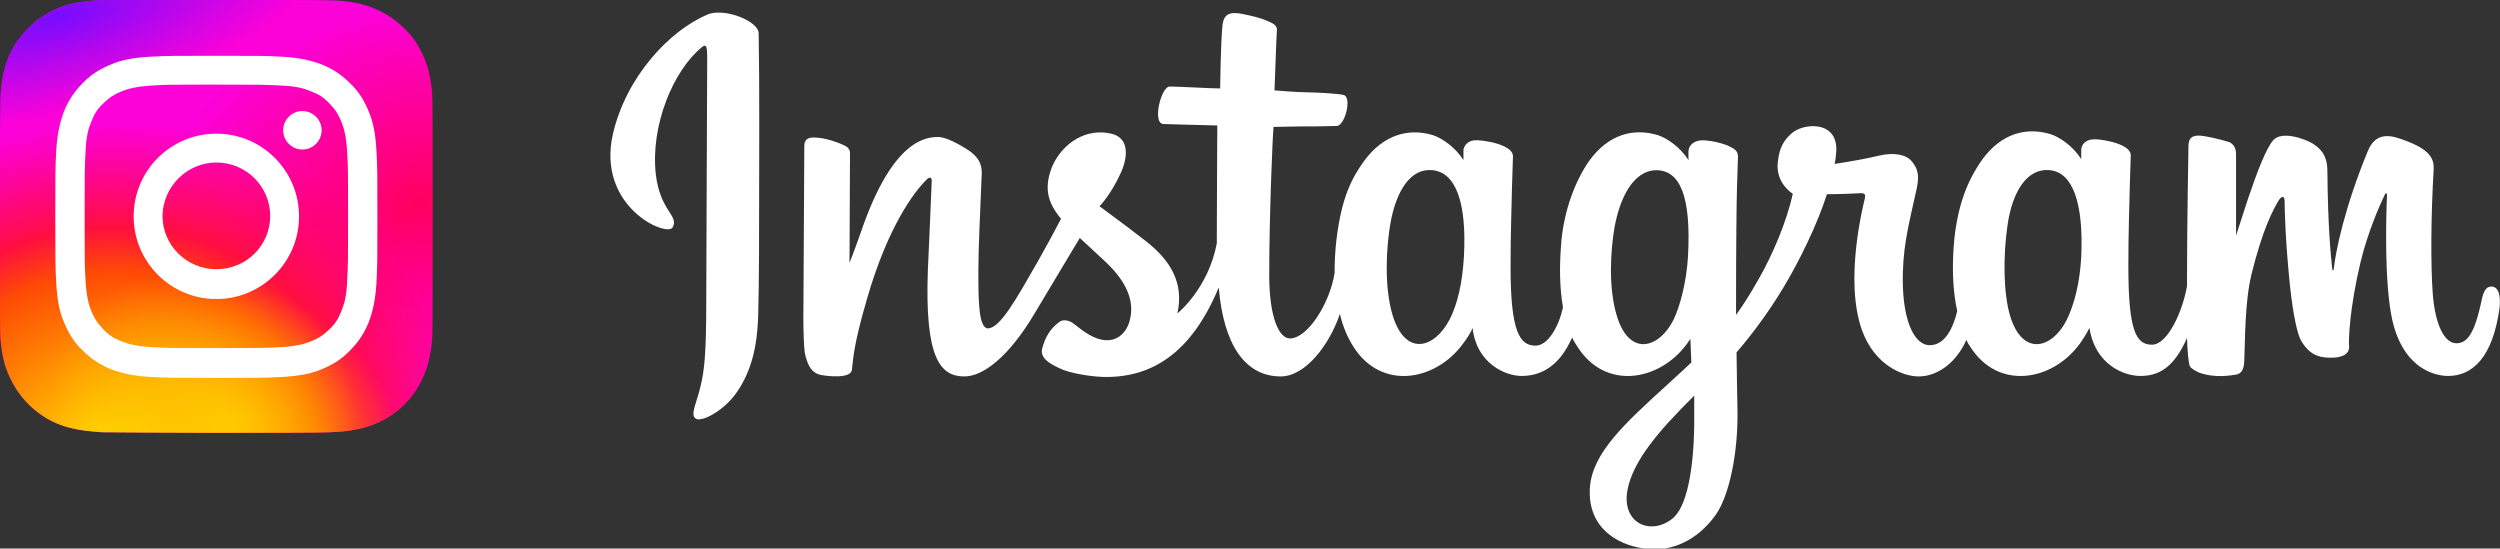 <?xml version="1.0" encoding="utf-8"?>
<!-- Generator: Adobe Illustrator 28.0.0, SVG Export Plug-In . SVG Version: 6.00 Build 0)  -->
<svg version="1.1" id="Calque_1" xmlns="http://www.w3.org/2000/svg" xmlns:xlink="http://www.w3.org/1999/xlink" x="0px" y="0px"
	 viewBox="0 0 520 114.1" style="enable-background:new 0 0 520 114.1;" xml:space="preserve">
<rect x="0" y="0" width="520" height="114.1" fill="#333333" stroke="none"/>
<style type="text/css">
	.st0{fill:#313131;}
	.st1{fill:#FFFFFF;}
	.st2{fill:#00A6EC;}
	.st3{display:none;fill:#333333;}
	.st4{fill:#D40000;}
	.st5{fill:#333333;}
	.st6{fill:#A9D3AD;}
	.st7{fill:#E70308;}
	.st8{fill:#D1CBE4;}
	.st9{fill:#E40184;}
	.st10{fill:#68C2D0;}
	.st11{fill:#FFED00;}
	.st12{fill:#EE7900;}
	.st13{fill:#09659D;}
	.st14{fill:#CEDBDB;}
	.st15{fill:#36A2BF;}
	.st16{fill:#83AF26;}
	.st17{fill:#6B8187;}
	.st18{fill:#C63733;}
	.st19{fill:#CCCCCC;}
	.st20{fill:#39ABC9;}
	.st21{fill:#FFBD4A;}
	.st22{fill:#FF991F;}
	.st23{fill:#3C3C3C;}
	.st24{fill:#E6534E;}
	.st25{fill:#F4D9AE;}
	.st26{fill:#4D4D4D;}
	.st27{fill:#EF4237;}
	.st28{fill:#DFA726;}
	.st29{fill:#E9C11E;}
	.st30{fill:#E2E3D5;}
	.st31{fill:#E6B522;}
	.st32{fill:#EECB2C;}
	.st33{fill:#E6E6E6;}
	.st34{fill:#FBBC85;}
	.st35{fill:#3B2416;}
	.st36{fill:#FDD09E;}
	.st37{fill:#6ECFF5;}
	.st38{fill:#4DA046;}
	.st39{fill:#F04F32;}
	.st40{fill:#25773C;}
	.st41{fill:#FFC732;}
	.st42{fill:#B6BFC1;}
	.st43{fill:#8C8B8B;}
	.st44{fill:#5B5A5B;}
	.st45{fill:#4D6D54;}
	.st46{fill:#4A6350;}
	.st47{fill:#FFCF02;}
	.st48{opacity:0.2;fill:#4A6350;}
	.st49{fill:#D3AA78;}
	.st50{fill:#A1414B;}
	.st51{fill:#892F3C;}
	.st52{fill:#E2E5EA;}
	.st53{enable-background:new    ;}
	.st54{fill:#8E725D;}
	.st55{fill:#A28671;}
	.st56{fill:#86DCFD;}
	.st57{fill:#D7DEED;}
	.st58{fill:#80AF52;}
	.st59{fill:#60534A;}
	.st60{fill:#3C3B3D;}
	.st61{fill:#C1272D;}
	.st62{fill:#EDF3F3;}
	.st63{fill:#243239;}
	.st64{fill:#CDD1D1;}
	.st65{fill:#668226;}
	.st66{fill:#C0D76B;}
	.st67{fill:#7DA02E;}
	.st68{fill:#FCFBED;}
	.st69{opacity:0.2;fill:#F6CB25;}
	.st70{fill:#F6CB25;}
	.st71{fill:#52691E;}
	.st72{fill:#E55564;}
	.st73{opacity:0.4;fill:#E55564;}
	.st74{fill:#0766FF;}
	.st75{fill:url(#SVGID_1_);}
	.st76{fill:url(#SVGID_00000170252389991935833110000003381331978405817241_);}
	.st77{fill:url(#SVGID_00000081627264521138622220000005257247717433850544_);}
	.st78{fill:url(#SVGID_00000041994815913001528410000008487611618931593650_);}
	.st79{fill:#FAFBFB;}
	.st80{fill:#1BA9E1;}
	.st81{clip-path:url(#SVGID_00000033352856514475284240000001243889325979090062_);}
	.st82{fill:#343434;}
	.st83{fill:#854D39;}
	.st84{fill:#F1B8A7;}
	.st85{opacity:0.7;fill:#F1B8A7;}
	.st86{fill:#A09F9F;}
	.st87{fill:#003399;}
	.st88{fill:#FFCC00;}
	.st89{clip-path:url(#SVGID_00000019664994267619547450000002238119526780024481_);}
	.st90{fill:#E2011C;}
	.st91{fill:#003189;}
	.st92{fill:#7F7F7F;}
	.st93{clip-path:url(#SVGID_00000155109128598787521550000000826267398875362968_);}
	.st94{clip-path:url(#SVGID_00000046302420148260280210000002464432077544637868_);}
</style>
<g>
	<g>
		
			<radialGradient id="SVGID_1_" cx="879.407" cy="-521.631" r="4.912" gradientTransform="matrix(-11.268 3.178 2.29 8.118 11190.784 1482.221)" gradientUnits="userSpaceOnUse">
			<stop  offset="0" style="stop-color:#FF005F"/>
			<stop  offset="1" style="stop-color:#FC01D8"/>
		</radialGradient>
		<path class="st75" d="M45,0C26.2,0,20.7,0,19.7,0.1c-3.9,0.3-6.3,0.9-8.9,2.2c-2,1-3.6,2.2-5.2,3.8c-2.9,3-4.6,6.6-5.2,10.9
			C0.1,19.2,0,19.6,0,30.4c0,3.6,0,8.3,0,14.6c0,18.8,0,24.3,0.1,25.3C0.4,74.1,1,76.4,2.3,79c2.4,4.9,6.9,8.7,12.3,10
			c1.9,0.5,3.9,0.7,6.5,0.9c1.1,0,12.5,0.1,23.8,0.1c11.4,0,22.7,0,23.8-0.1c3-0.1,4.8-0.4,6.8-0.9c5.4-1.4,9.9-5,12.3-10.1
			c1.2-2.5,1.8-5,2.1-8.5C90,69.7,90,57.3,90,45c0-12.3,0-24.7-0.1-25.5c-0.3-3.6-0.9-6-2.2-8.6c-1-2.1-2.2-3.7-3.9-5.3
			c-3-2.8-6.6-4.6-11-5.2C70.8,0.1,70.4,0,59.7,0L45,0z"/>
		
			<radialGradient id="SVGID_00000139260003568875976530000016955022701942003388_" cx="756.987" cy="-381.258" r="4.912" gradientTransform="matrix(0 -14.626 -15.518 0 -5892.542 11168.865)" gradientUnits="userSpaceOnUse">
			<stop  offset="0" style="stop-color:#FFCC00"/>
			<stop  offset="0.124" style="stop-color:#FFCC00"/>
			<stop  offset="0.567" style="stop-color:#FE4A05"/>
			<stop  offset="0.694" style="stop-color:#FF0F3F"/>
			<stop  offset="1" style="stop-color:#FE0657;stop-opacity:0"/>
		</radialGradient>
		<path style="fill:url(#SVGID_00000139260003568875976530000016955022701942003388_);" d="M45,0C26.2,0,20.7,0,19.7,0.1
			c-3.9,0.3-6.3,0.9-8.9,2.2c-2,1-3.6,2.2-5.2,3.8c-2.9,3-4.6,6.6-5.2,10.9C0.1,19.2,0,19.6,0,30.4c0,3.6,0,8.3,0,14.6
			c0,18.8,0,24.3,0.1,25.3C0.4,74.1,1,76.4,2.3,79c2.4,4.9,6.9,8.7,12.3,10c1.9,0.5,3.9,0.7,6.5,0.9c1.1,0,12.5,0.1,23.8,0.1
			c11.4,0,22.7,0,23.8-0.1c3-0.1,4.8-0.4,6.8-0.9c5.4-1.4,9.9-5,12.3-10.1c1.2-2.5,1.8-5,2.1-8.5C90,69.7,90,57.3,90,45
			c0-12.3,0-24.7-0.1-25.5c-0.3-3.6-0.9-6-2.2-8.6c-1-2.1-2.2-3.7-3.9-5.3c-3-2.8-6.6-4.6-11-5.2C70.8,0.1,70.4,0,59.7,0L45,0z"/>
		
			<radialGradient id="SVGID_00000048466366190421379570000004277687614182550180_" cx="707.757" cy="-284.871" r="6.098" gradientTransform="matrix(2.445 -4.213 -5.485 -3.183 -3245.784 2163.718)" gradientUnits="userSpaceOnUse">
			<stop  offset="0" style="stop-color:#FFCC00"/>
			<stop  offset="1" style="stop-color:#FFCC00;stop-opacity:0"/>
		</radialGradient>
		<path style="fill:url(#SVGID_00000048466366190421379570000004277687614182550180_);" d="M45,0C26.2,0,20.7,0,19.7,0.1
			c-3.9,0.3-6.3,0.9-8.9,2.2c-2,1-3.6,2.2-5.2,3.8c-2.9,3-4.6,6.6-5.2,10.9C0.1,19.2,0,19.6,0,30.4c0,3.6,0,8.3,0,14.6
			c0,18.8,0,24.3,0.1,25.3C0.4,74.1,1,76.4,2.3,79c2.4,4.9,6.9,8.7,12.3,10c1.9,0.5,3.9,0.7,6.5,0.9c1.1,0,12.5,0.1,23.8,0.1
			c11.4,0,22.7,0,23.8-0.1c3-0.1,4.8-0.4,6.8-0.9c5.4-1.4,9.9-5,12.3-10.1c1.2-2.5,1.8-5,2.1-8.5C90,69.7,90,57.3,90,45
			c0-12.3,0-24.7-0.1-25.5c-0.3-3.6-0.9-6-2.2-8.6c-1-2.1-2.2-3.7-3.9-5.3c-3-2.8-6.6-4.6-11-5.2C70.8,0.1,70.4,0,59.7,0L45,0z"/>
		
			<radialGradient id="SVGID_00000080894691345930697200000016185284884748857531_" cx="791.652" cy="165.723" r="6.294" gradientTransform="matrix(-8.697 2.449 0.834 2.963 6759.322 -2426.219)" gradientUnits="userSpaceOnUse">
			<stop  offset="0" style="stop-color:#780CFF"/>
			<stop  offset="1" style="stop-color:#820BFF;stop-opacity:0"/>
		</radialGradient>
		<path style="fill:url(#SVGID_00000080894691345930697200000016185284884748857531_);" d="M45,0C26.2,0,20.7,0,19.7,0.1
			c-3.9,0.3-6.3,0.9-8.9,2.2c-2,1-3.6,2.2-5.2,3.8c-2.9,3-4.6,6.6-5.2,10.9C0.1,19.2,0,19.6,0,30.4c0,3.6,0,8.3,0,14.6
			c0,18.8,0,24.3,0.1,25.3C0.4,74.1,1,76.4,2.3,79c2.4,4.9,6.9,8.7,12.3,10c1.9,0.5,3.9,0.7,6.5,0.9c1.1,0,12.5,0.1,23.8,0.1
			c11.4,0,22.7,0,23.8-0.1c3-0.1,4.8-0.4,6.8-0.9c5.4-1.4,9.9-5,12.3-10.1c1.2-2.5,1.8-5,2.1-8.5C90,69.7,90,57.3,90,45
			c0-12.3,0-24.7-0.1-25.5c-0.3-3.6-0.9-6-2.2-8.6c-1-2.1-2.2-3.7-3.9-5.3c-3-2.8-6.6-4.6-11-5.2C70.8,0.1,70.4,0,59.7,0L45,0z"/>
		<path class="st1" d="M45,11.6c-9.1,0-10.2,0-13.8,0.2c-3.6,0.2-6,0.7-8.1,1.6c-2.2,0.9-4.1,2-5.9,3.9c-1.9,1.9-3,3.7-3.9,5.9
			c-0.8,2.1-1.4,4.6-1.6,8.1c-0.2,3.6-0.2,4.7-0.2,13.8c0,9.1,0,10.2,0.2,13.8c0.2,3.6,0.7,6,1.6,8.1c0.9,2.2,2,4.1,3.9,5.9
			c1.9,1.9,3.7,3,5.9,3.9c2.1,0.8,4.6,1.4,8.1,1.6c3.6,0.2,4.7,0.2,13.8,0.2c9.1,0,10.2,0,13.8-0.2c3.6-0.2,6-0.7,8.1-1.6
			c2.2-0.9,4.1-2,5.9-3.9c1.9-1.9,3-3.7,3.9-5.9c0.8-2.1,1.4-4.6,1.6-8.1c0.2-3.6,0.2-4.7,0.2-13.8c0-9.1,0-10.2-0.2-13.8
			c-0.2-3.6-0.7-6-1.6-8.1c-0.9-2.2-2-4.1-3.9-5.9c-1.9-1.9-3.7-3-5.9-3.9c-2.1-0.8-4.6-1.4-8.1-1.6C55.2,11.6,54.1,11.6,45,11.6
			L45,11.6z M42,17.6c0.9,0,1.9,0,3,0c8.9,0,10,0,13.5,0.2c3.3,0.1,5,0.7,6.2,1.2c1.6,0.6,2.7,1.3,3.8,2.5c1.2,1.2,1.9,2.3,2.5,3.8
			c0.5,1.2,1,2.9,1.2,6.2c0.2,3.5,0.2,4.6,0.2,13.5c0,8.9,0,10-0.2,13.5c-0.1,3.3-0.7,5-1.2,6.2c-0.6,1.6-1.3,2.7-2.5,3.8
			c-1.2,1.2-2.3,1.9-3.8,2.5c-1.2,0.5-3,1-6.2,1.2C55,72.4,54,72.4,45,72.4c-8.9,0-10,0-13.5-0.2c-3.3-0.2-5-0.7-6.2-1.2
			c-1.6-0.6-2.7-1.3-3.8-2.5c-1.2-1.2-1.9-2.3-2.5-3.8c-0.5-1.2-1-2.9-1.2-6.2c-0.2-3.5-0.2-4.6-0.2-13.5c0-8.9,0-10,0.2-13.5
			c0.1-3.3,0.7-5,1.2-6.2c0.6-1.6,1.3-2.7,2.5-3.8c1.2-1.2,2.3-1.9,3.8-2.5c1.2-0.5,3-1,6.2-1.2C34.6,17.6,35.8,17.6,42,17.6
			L42,17.6z M62.9,23.1c-2.2,0-4,1.8-4,4c0,2.2,1.8,4,4,4c2.2,0,4-1.8,4-4C66.9,24.9,65.1,23.1,62.9,23.1L62.9,23.1z M45,27.8
			c-9.5,0-17.2,7.7-17.2,17.2S35.5,62.2,45,62.2S62.2,54.5,62.2,45S54.5,27.8,45,27.8L45,27.8z M45,33.8c6.2,0,11.2,5,11.2,11.1
			c0,6.2-5,11.1-11.2,11.1c-6.2,0-11.2-5-11.2-11.1C33.9,38.8,38.9,33.8,45,33.8L45,33.8z"/>
	</g>
	<path class="st1" d="M147.2,3c-8,3.4-16.9,12.9-19.7,24.8C124,43,138.7,49.4,139.9,47.3c1.4-2.5-2.6-3.3-3.5-11.1
		c-1.1-10.1,3.6-21.5,9.6-26.4c1.1-0.9,1.1,0.4,1.1,2.7c0,4.3-0.2,42.4-0.2,50.4c0,10.8-0.4,14.2-1.2,17.5c-0.8,3.4-2.1,5.7-1.1,6.6
		c1.1,1,5.8-1.4,8.5-5.2c3.3-4.6,4.4-10,4.6-16c0.2-7.2,0.2-18.6,0.2-25c0-6,0.1-23.4-0.1-33.9C157.7,4.3,150.6,1.6,147.2,3
		 M432.9,53.4c-0.3,5.6-1.5,10-3,13.1c-3,6-9.2,7.8-11.8-0.8c-1.4-4.7-1.5-12.5-0.5-19.1c1-6.7,4-11.7,8.8-11.2
		C431.1,35.9,433.4,42.1,432.9,53.4L432.9,53.4z M352.4,88.2c-0.1,9.3-1.5,17.5-4.7,19.8c-4.5,3.4-10.4,0.8-9.2-6
		c1.1-6,6.3-12.2,13.9-19.7C352.4,82.4,352.4,84.2,352.4,88.2L352.4,88.2z M351.1,53.4c-0.3,5.1-1.6,10.2-3,13.1
		c-3,6-9.2,7.8-11.8-0.8c-1.8-5.9-1.3-13.5-0.5-18.3c1.1-6.2,3.9-12,8.8-12C349.4,35.5,351.8,40.7,351.1,53.4L351.1,53.4z
		 M304.5,53.3c-0.3,5.4-1.3,9.9-3,13.2c-3.1,5.9-9.1,7.8-11.8-0.8c-1.9-6.2-1.3-14.6-0.5-19.2c1.2-6.8,4.2-11.6,8.8-11.1
		C302.8,35.9,305.1,42.1,304.5,53.3L304.5,53.3z M518.2,59.6c-1.2,0-1.7,1.2-2.1,3.2c-1.5,7-3.1,8.6-5.2,8.6
		c-2.3,0-4.4-3.5-4.9-10.5c-0.4-5.5-0.4-15.6,0.2-25.6c0.1-2.1-0.5-4.1-6-6.1c-2.4-0.9-5.8-2.1-7.6,2c-4.9,11.8-6.8,21.1-7.2,24.9
		c0,0.2-0.3,0.2-0.3-0.2c-0.3-3-0.9-8.6-1-20.2c0-2.3-0.5-4.2-3-5.8c-1.6-1-6.5-2.8-8.3-0.7c-1.5,1.8-3.3,6.5-5.2,12.1
		c-1.5,4.6-2.5,7.7-2.5,7.7s0-12.3,0-17c0-1.8-1.2-2.4-1.6-2.5c-1.6-0.5-4.9-1.3-6.2-1.3c-1.7,0-2.1,0.9-2.1,2.3
		c0,0.2-0.3,16.2-0.3,27.4c0,0.5,0,1,0,1.6c-0.9,5.2-4,12.2-7.3,12.2c-3.3,0-4.9-2.9-4.9-16.3c0-7.8,0.2-11.2,0.3-16.8
		c0.1-3.2,0.2-5.7,0.2-6.3c0-1.7-3-2.6-4.4-2.9c-1.4-0.3-2.6-0.5-3.6-0.4c-1.3,0.1-2.3,1-2.3,2.2c0,0.7,0,1.9,0,1.9
		c-1.7-2.7-4.5-4.6-6.4-5.2c-5-1.5-10.2-0.2-14.2,5.3c-3.1,4.4-5,9.3-5.8,16.5c-0.5,5.2-0.4,10.5,0.6,15c-1.2,5-3.3,7.1-5.7,7.1
		c-3.4,0-5.9-5.6-5.6-15.3c0.2-6.4,1.5-10.9,2.9-17.4c0.6-2.8,0.1-4.2-1.1-5.6c-1.1-1.3-3.5-1.9-6.9-1.1c-2.4,0.6-5.9,1.2-9.1,1.7
		c0,0,0.2-0.8,0.3-2.1c0.8-7.1-6.9-6.5-9.3-4.2c-1.5,1.3-2.5,2.9-2.8,5.8c-0.6,4.5,3.1,6.7,3.1,6.7c-1.2,5.6-4.2,12.8-7.3,18.1
		c-1.6,2.8-2.9,4.9-4.5,7.1c0-0.8,0-1.7,0-2.5c0-11.7,0.1-20.9,0.2-24.2c0.1-3.2,0.2-5.7,0.2-6.2c0-1.3-0.8-1.7-2.3-2.4
		c-1.4-0.5-3-0.9-4.6-1c-2.1-0.2-3.4,1-3.4,2.3c0,0.3,0,1.8,0,1.8c-1.7-2.7-4.5-4.6-6.4-5.2c-5-1.5-10.2-0.2-14.2,5.3
		c-3.1,4.4-5.2,10.5-5.8,16.4c-0.5,5.5-0.4,10.1,0.3,14.1c-0.8,3.9-3.1,8-5.7,8c-3.3,0-5.2-2.9-5.2-16.3c0-7.8,0.2-11.2,0.3-16.8
		c0.1-3.2,0.2-5.7,0.2-6.3c0-1.7-3-2.6-4.4-2.9c-1.5-0.3-2.7-0.5-3.7-0.4c-1.3,0.1-2.2,1.2-2.2,2.1v2c-1.7-2.7-4.5-4.6-6.4-5.2
		c-5-1.5-10.2-0.1-14.2,5.3c-2.6,3.6-4.7,7.5-5.8,16.3c-0.3,2.5-0.4,4.9-0.4,7.1c-1,6.3-5.6,13.6-9.3,13.6c-2.2,0-4.3-4.2-4.3-13.2
		c0-12,0.7-29.1,0.9-30.8c0,0,4.7-0.1,5.6-0.1c2.3,0,4.5,0,7.6-0.1c1.6-0.1,3.1-5.7,1.5-6.4c-0.7-0.3-5.9-0.6-8-0.6
		c-1.7,0-6.5-0.4-6.5-0.4s0.4-11.4,0.5-12.6c0.1-1-1.2-1.5-1.9-1.8c-1.8-0.8-3.4-1.1-5.3-1.5c-2.6-0.5-3.8,0-4.1,2.2
		c-0.4,3.4-0.5,13.3-0.5,13.3c-1.9,0-8.6-0.4-10.5-0.4c-1.8,0-3.7,7.7-1.3,7.8c2.9,0.1,7.9,0.2,11.2,0.3c0,0-0.1,17.4-0.1,22.8
		c0,0.6,0,1.1,0,1.7c-1.8,9.5-8.2,14.6-8.2,14.6c1.4-6.3-1.4-11-6.5-15c-1.9-1.5-5.6-4.3-9.7-7.3c0,0,2.4-2.4,4.5-7.1
		c1.5-3.4,1.6-7.2-2.1-8c-6.1-1.4-11.1,3.1-12.6,7.8c-1.2,3.7-0.5,6.4,1.7,9.3c0.2,0.2,0.3,0.4,0.5,0.6c-1.4,2.7-3.3,6.2-4.9,9
		c-4.4,7.7-7.8,13.8-10.3,13.8c-2,0-2-6.2-2-11.9c0-5,0.4-12.5,0.7-20.2c0.1-2.6-1.2-4-3.3-5.3c-1.3-0.8-4.1-2.4-5.7-2.4
		c-2.4,0-9.4,0.3-16,19.4c-0.8,2.4-2.5,6.8-2.5,6.8l0.1-22.9c0-0.5-0.3-1.1-0.9-1.4c-1.1-0.6-4.1-1.8-6.7-1.8
		c-1.3,0-1.9,0.6-1.9,1.7l-0.2,35.8c0,2.7,0.1,5.9,0.3,7.3c0.3,1.4,0.7,2.5,1.2,3.2c0.5,0.7,1.2,1.2,2.2,1.4c1,0.2,6.2,0.9,6.4-1.1
		c0.3-2.4,0.3-5,3.1-14.6c4.3-15,9.8-22.4,12.5-25c0.5-0.5,1-0.5,1,0.3c-0.1,3.3-0.5,11.5-0.8,18.5c-0.7,18.7,2.7,22.2,7.6,22.2
		c3.7,0,9-3.7,14.6-13.1c3.5-5.8,6.9-11.6,9.4-15.7c1.7,1.6,3.6,3.3,5.5,5.1c4.4,4.2,5.9,8.2,4.9,12c-0.7,2.9-3.5,5.9-8.5,3
		c-1.4-0.8-2.1-1.5-3.5-2.5c-0.8-0.5-2-0.7-2.7-0.1c-1.9,1.4-2.9,3.2-3.5,5.4c-0.6,2.1,1.6,3.3,3.8,4.3c1.9,0.9,6,1.6,8.7,1.7
		c10.2,0.3,18.5-4.9,24.2-18.6c1,11.8,5.4,18.5,12.9,18.5c5.1,0,10.1-6.5,12.3-13c0.6,2.6,1.6,4.9,2.8,6.8
		c5.8,9.2,17.1,7.2,22.8-0.6c1.8-2.4,2-3.3,2-3.3c0.8,7.4,6.8,10,10.2,10c3.8,0,7.8-1.8,10.5-8c0.3,0.7,0.7,1.3,1.1,1.9
		c5.8,9.2,17.1,7.2,22.8-0.6c0.3-0.4,0.5-0.7,0.7-1l0.2,4.9c0,0-3.2,3-5.2,4.8c-8.8,8-15.4,14.1-15.9,21.2
		c-0.6,9,6.7,12.4,12.3,12.8c5.9,0.5,10.9-2.8,14-7.3c2.7-4,4.5-12.6,4.4-21.2c-0.1-3.4-0.1-7.8-0.2-12.4c3.1-3.6,6.5-8.1,9.7-13.4
		c3.5-5.8,7.2-13.5,9.1-19.5c0,0,3.2,0,6.7-0.2c1.1-0.1,1.4,0.2,1.2,1c-0.2,1-4.4,16.9-0.6,27.5c2.6,7.2,8.4,9.6,11.8,9.6
		c4,0,7.9-3,9.9-7.6c0.2,0.5,0.5,1,0.8,1.4c5.8,9.2,17.1,7.2,22.8-0.6c1.3-1.8,2-3.3,2-3.3c1.2,7.7,7.2,10,10.6,10
		c3.6,0,6.9-1.5,9.7-7.9c0.1,2.9,0.3,5.2,0.6,5.9c0.2,0.4,1.2,1,1.9,1.3c3.3,1.2,6.6,0.6,7.8,0.4c0.9-0.2,1.5-0.9,1.6-2.6
		c0.2-4.6,0.1-12.4,1.5-18.2c2.4-9.7,4.5-13.4,5.6-15.3c0.6-1,1.2-1.2,1.3-0.1c0,2.2,0.2,8.8,1.1,17.6c0.7,6.5,1.6,10.3,2.3,11.5
		c2,3.5,4.4,3.6,6.4,3.6c1.3,0,3.9-0.3,3.6-2.6c-0.1-1.1,0.1-7.7,2.4-17.3c1.5-6.2,4-11.9,5-13.9c0.3-0.8,0.5-0.2,0.5,0
		c-0.2,4.3-0.6,18.3,1.1,26c2.4,10.4,9.2,11.6,11.6,11.6c5.1,0,9.3-3.9,10.7-14.1C520.2,61.5,519.7,59.6,518.2,59.6"/>
</g>
</svg>
